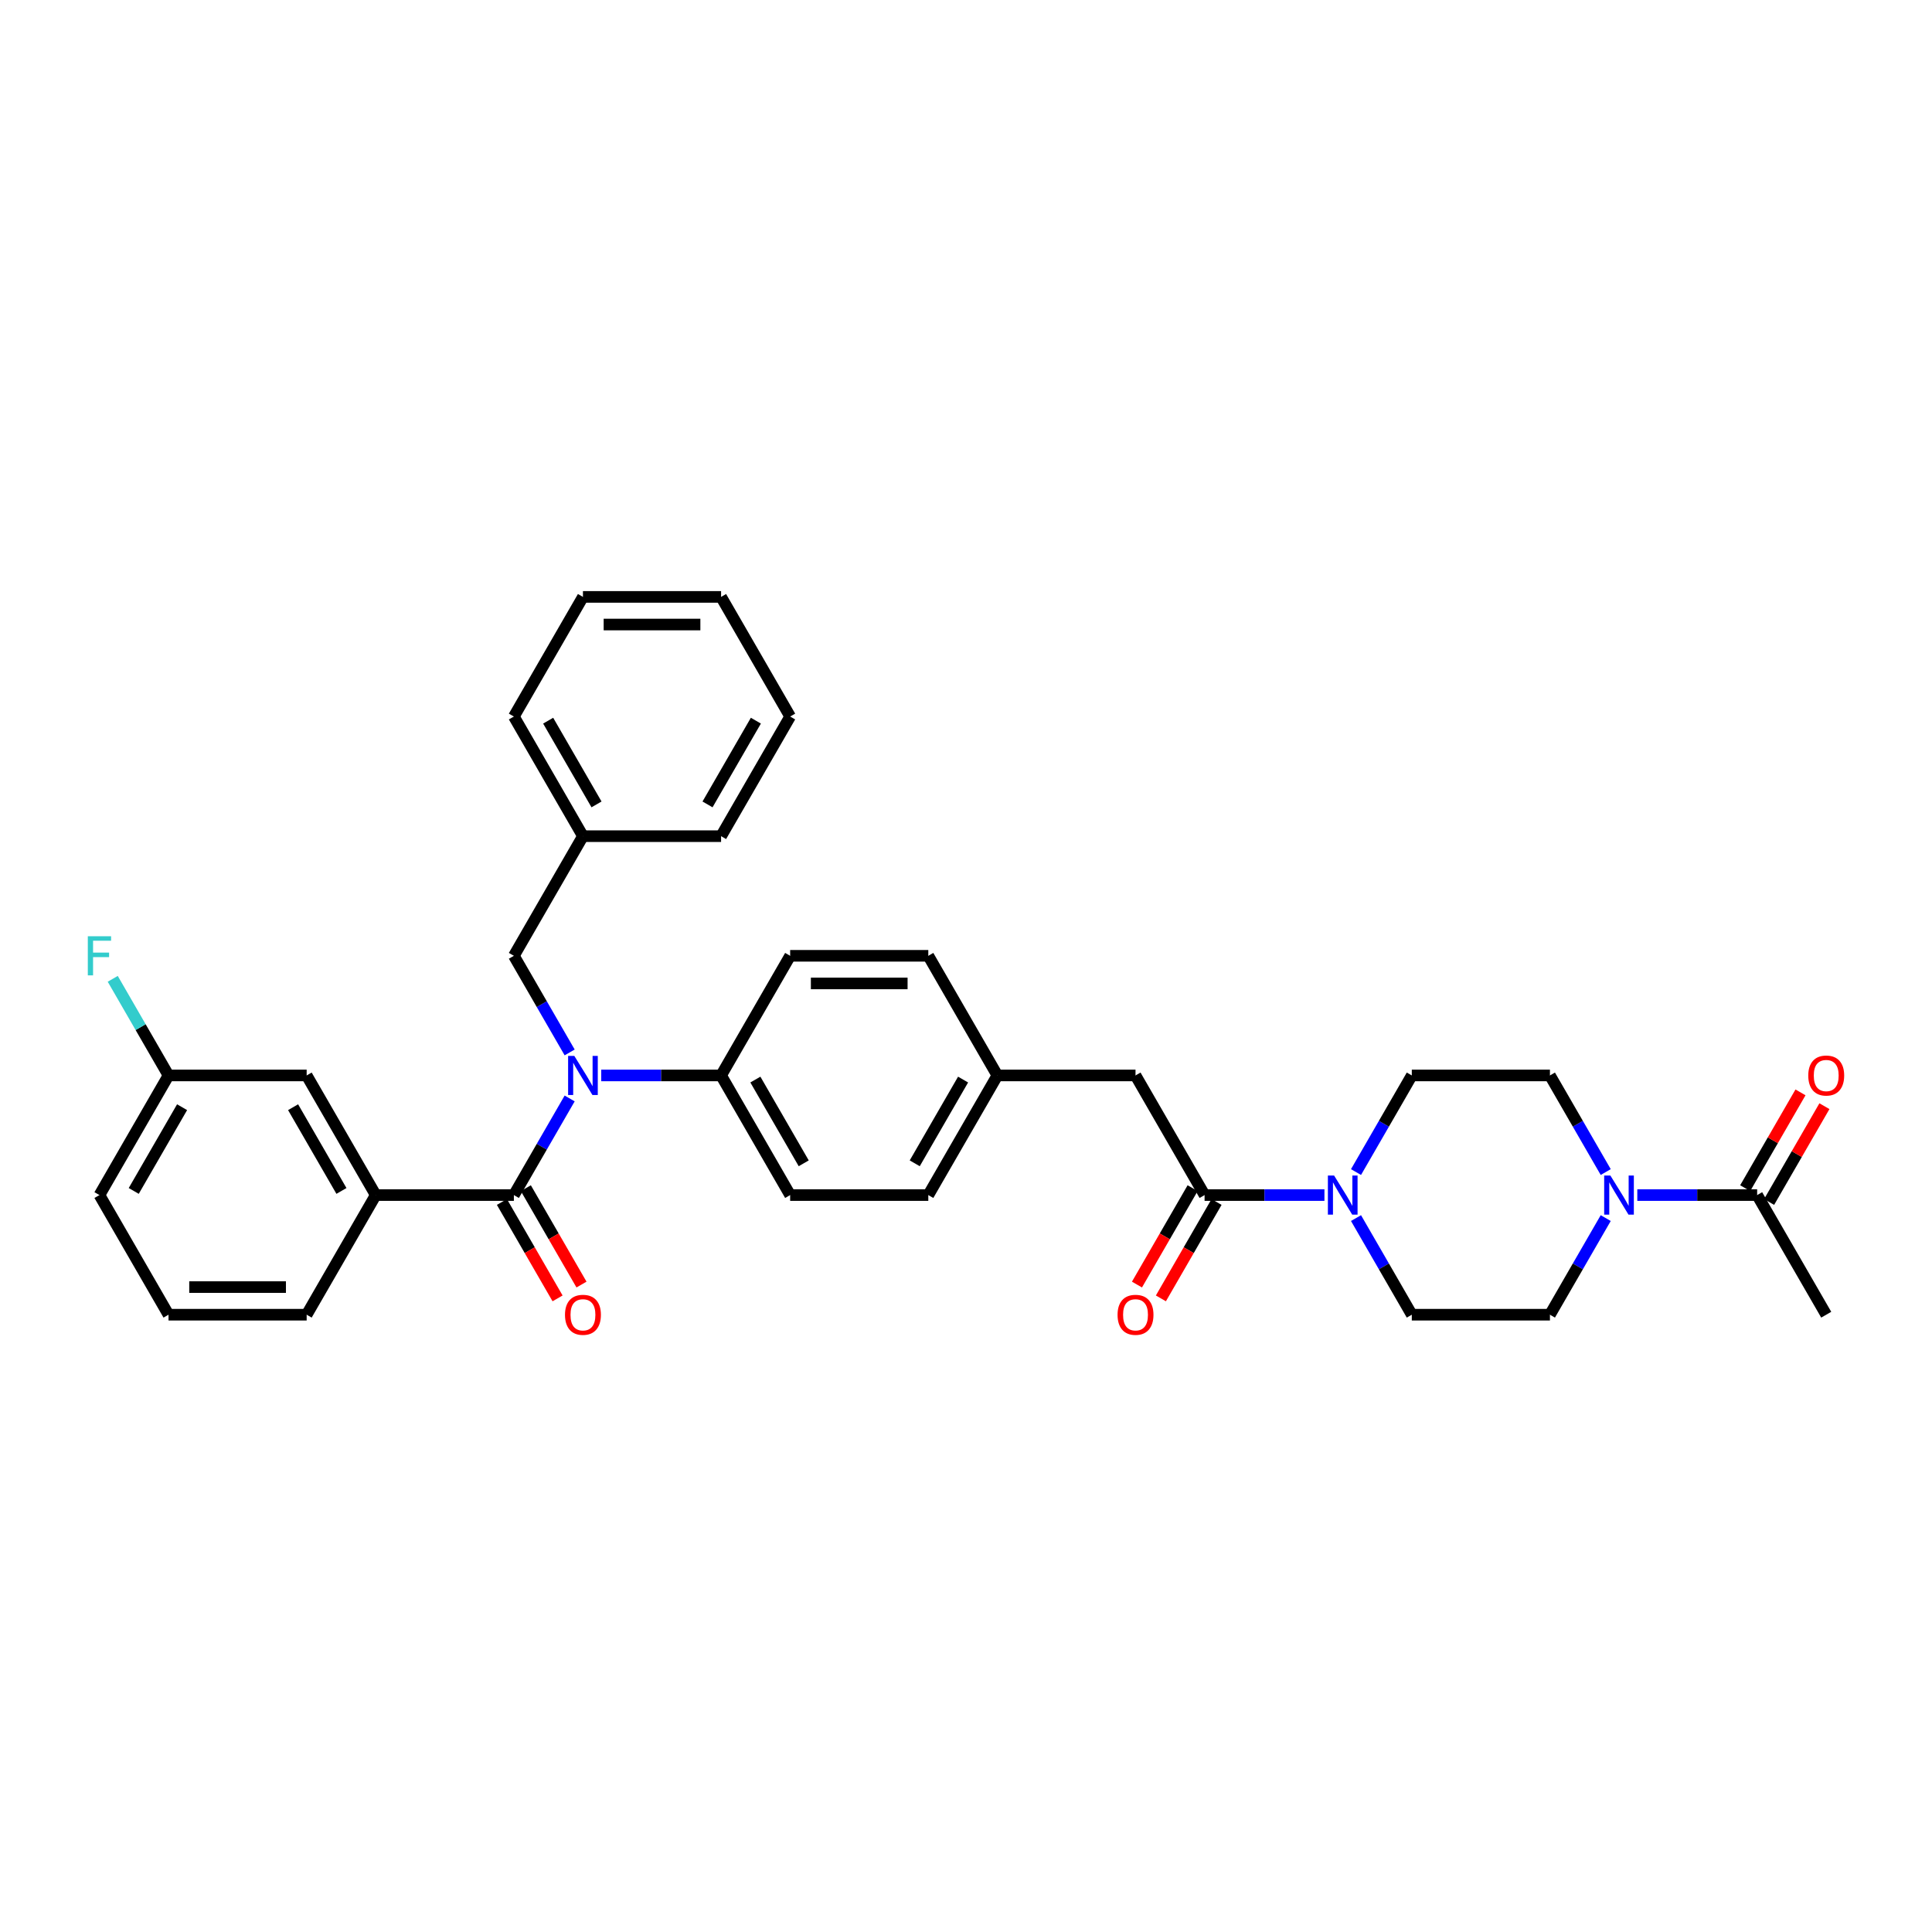 <?xml version='1.0' encoding='iso-8859-1'?>
<svg version='1.1' baseProfile='full'
              xmlns='http://www.w3.org/2000/svg'
                      xmlns:rdkit='http://www.rdkit.org/xml'
                      xmlns:xlink='http://www.w3.org/1999/xlink'
                  xml:space='preserve'
width='1000px' height='1000px' viewBox='0 0 1000 1000'>
<!-- END OF HEADER -->
<rect style='opacity:1.0;fill:#FFFFFF;stroke:none' width='1000' height='1000' x='0' y='0'> </rect>
<path class='bond-0' d='M 847.464,618.568 L 878.482,618.568' style='fill:none;fill-rule:evenodd;stroke:#0000FF;stroke-width:6px;stroke-linecap:butt;stroke-linejoin:miter;stroke-opacity:1' />
<path class='bond-0' d='M 878.482,618.568 L 909.499,618.568' style='fill:none;fill-rule:evenodd;stroke:#000000;stroke-width:6px;stroke-linecap:butt;stroke-linejoin:miter;stroke-opacity:1' />
<path class='bond-1' d='M 831.12,630.481 L 816.683,655.486' style='fill:none;fill-rule:evenodd;stroke:#0000FF;stroke-width:6px;stroke-linecap:butt;stroke-linejoin:miter;stroke-opacity:1' />
<path class='bond-1' d='M 816.683,655.486 L 802.246,680.491' style='fill:none;fill-rule:evenodd;stroke:#000000;stroke-width:6px;stroke-linecap:butt;stroke-linejoin:miter;stroke-opacity:1' />
<path class='bond-2' d='M 831.12,606.656 L 816.683,581.651' style='fill:none;fill-rule:evenodd;stroke:#0000FF;stroke-width:6px;stroke-linecap:butt;stroke-linejoin:miter;stroke-opacity:1' />
<path class='bond-2' d='M 816.683,581.651 L 802.246,556.646' style='fill:none;fill-rule:evenodd;stroke:#000000;stroke-width:6px;stroke-linecap:butt;stroke-linejoin:miter;stroke-opacity:1' />
<path class='bond-3' d='M 623.491,618.568 L 654.509,618.568' style='fill:none;fill-rule:evenodd;stroke:#000000;stroke-width:6px;stroke-linecap:butt;stroke-linejoin:miter;stroke-opacity:1' />
<path class='bond-3' d='M 654.509,618.568 L 685.526,618.568' style='fill:none;fill-rule:evenodd;stroke:#0000FF;stroke-width:6px;stroke-linecap:butt;stroke-linejoin:miter;stroke-opacity:1' />
<path class='bond-4' d='M 617.299,614.993 L 602.895,639.941' style='fill:none;fill-rule:evenodd;stroke:#000000;stroke-width:6px;stroke-linecap:butt;stroke-linejoin:miter;stroke-opacity:1' />
<path class='bond-4' d='M 602.895,639.941 L 588.491,664.889' style='fill:none;fill-rule:evenodd;stroke:#FF0000;stroke-width:6px;stroke-linecap:butt;stroke-linejoin:miter;stroke-opacity:1' />
<path class='bond-4' d='M 629.683,622.143 L 615.28,647.091' style='fill:none;fill-rule:evenodd;stroke:#000000;stroke-width:6px;stroke-linecap:butt;stroke-linejoin:miter;stroke-opacity:1' />
<path class='bond-4' d='M 615.28,647.091 L 600.876,672.039' style='fill:none;fill-rule:evenodd;stroke:#FF0000;stroke-width:6px;stroke-linecap:butt;stroke-linejoin:miter;stroke-opacity:1' />
<path class='bond-5' d='M 623.491,618.568 L 587.74,556.646' style='fill:none;fill-rule:evenodd;stroke:#000000;stroke-width:6px;stroke-linecap:butt;stroke-linejoin:miter;stroke-opacity:1' />
<path class='bond-6' d='M 701.871,606.656 L 716.307,581.651' style='fill:none;fill-rule:evenodd;stroke:#0000FF;stroke-width:6px;stroke-linecap:butt;stroke-linejoin:miter;stroke-opacity:1' />
<path class='bond-6' d='M 716.307,581.651 L 730.744,556.646' style='fill:none;fill-rule:evenodd;stroke:#000000;stroke-width:6px;stroke-linecap:butt;stroke-linejoin:miter;stroke-opacity:1' />
<path class='bond-7' d='M 701.871,630.481 L 716.307,655.486' style='fill:none;fill-rule:evenodd;stroke:#0000FF;stroke-width:6px;stroke-linecap:butt;stroke-linejoin:miter;stroke-opacity:1' />
<path class='bond-7' d='M 716.307,655.486 L 730.744,680.491' style='fill:none;fill-rule:evenodd;stroke:#000000;stroke-width:6px;stroke-linecap:butt;stroke-linejoin:miter;stroke-opacity:1' />
<path class='bond-8' d='M 915.691,622.143 L 930.004,597.353' style='fill:none;fill-rule:evenodd;stroke:#000000;stroke-width:6px;stroke-linecap:butt;stroke-linejoin:miter;stroke-opacity:1' />
<path class='bond-8' d='M 930.004,597.353 L 944.317,572.562' style='fill:none;fill-rule:evenodd;stroke:#FF0000;stroke-width:6px;stroke-linecap:butt;stroke-linejoin:miter;stroke-opacity:1' />
<path class='bond-8' d='M 903.307,614.993 L 917.62,590.203' style='fill:none;fill-rule:evenodd;stroke:#000000;stroke-width:6px;stroke-linecap:butt;stroke-linejoin:miter;stroke-opacity:1' />
<path class='bond-8' d='M 917.62,590.203 L 931.933,565.412' style='fill:none;fill-rule:evenodd;stroke:#FF0000;stroke-width:6px;stroke-linecap:butt;stroke-linejoin:miter;stroke-opacity:1' />
<path class='bond-9' d='M 909.499,618.568 L 945.25,680.491' style='fill:none;fill-rule:evenodd;stroke:#000000;stroke-width:6px;stroke-linecap:butt;stroke-linejoin:miter;stroke-opacity:1' />
<path class='bond-10' d='M 194.479,618.568 L 158.728,556.646' style='fill:none;fill-rule:evenodd;stroke:#000000;stroke-width:6px;stroke-linecap:butt;stroke-linejoin:miter;stroke-opacity:1' />
<path class='bond-10' d='M 176.732,616.43 L 151.706,573.084' style='fill:none;fill-rule:evenodd;stroke:#000000;stroke-width:6px;stroke-linecap:butt;stroke-linejoin:miter;stroke-opacity:1' />
<path class='bond-11' d='M 194.479,618.568 L 158.728,680.491' style='fill:none;fill-rule:evenodd;stroke:#000000;stroke-width:6px;stroke-linecap:butt;stroke-linejoin:miter;stroke-opacity:1' />
<path class='bond-12' d='M 194.479,618.568 L 265.981,618.568' style='fill:none;fill-rule:evenodd;stroke:#000000;stroke-width:6px;stroke-linecap:butt;stroke-linejoin:miter;stroke-opacity:1' />
<path class='bond-13' d='M 294.855,544.733 L 280.418,519.728' style='fill:none;fill-rule:evenodd;stroke:#0000FF;stroke-width:6px;stroke-linecap:butt;stroke-linejoin:miter;stroke-opacity:1' />
<path class='bond-13' d='M 280.418,519.728 L 265.981,494.723' style='fill:none;fill-rule:evenodd;stroke:#000000;stroke-width:6px;stroke-linecap:butt;stroke-linejoin:miter;stroke-opacity:1' />
<path class='bond-14' d='M 294.855,568.558 L 280.418,593.563' style='fill:none;fill-rule:evenodd;stroke:#0000FF;stroke-width:6px;stroke-linecap:butt;stroke-linejoin:miter;stroke-opacity:1' />
<path class='bond-14' d='M 280.418,593.563 L 265.981,618.568' style='fill:none;fill-rule:evenodd;stroke:#000000;stroke-width:6px;stroke-linecap:butt;stroke-linejoin:miter;stroke-opacity:1' />
<path class='bond-15' d='M 311.199,556.646 L 342.217,556.646' style='fill:none;fill-rule:evenodd;stroke:#0000FF;stroke-width:6px;stroke-linecap:butt;stroke-linejoin:miter;stroke-opacity:1' />
<path class='bond-15' d='M 342.217,556.646 L 373.234,556.646' style='fill:none;fill-rule:evenodd;stroke:#000000;stroke-width:6px;stroke-linecap:butt;stroke-linejoin:miter;stroke-opacity:1' />
<path class='bond-16' d='M 259.789,622.143 L 274.193,647.091' style='fill:none;fill-rule:evenodd;stroke:#000000;stroke-width:6px;stroke-linecap:butt;stroke-linejoin:miter;stroke-opacity:1' />
<path class='bond-16' d='M 274.193,647.091 L 288.596,672.039' style='fill:none;fill-rule:evenodd;stroke:#FF0000;stroke-width:6px;stroke-linecap:butt;stroke-linejoin:miter;stroke-opacity:1' />
<path class='bond-16' d='M 272.173,614.993 L 286.577,639.941' style='fill:none;fill-rule:evenodd;stroke:#000000;stroke-width:6px;stroke-linecap:butt;stroke-linejoin:miter;stroke-opacity:1' />
<path class='bond-16' d='M 286.577,639.941 L 300.981,664.889' style='fill:none;fill-rule:evenodd;stroke:#FF0000;stroke-width:6px;stroke-linecap:butt;stroke-linejoin:miter;stroke-opacity:1' />
<path class='bond-17' d='M 158.728,556.646 L 87.226,556.646' style='fill:none;fill-rule:evenodd;stroke:#000000;stroke-width:6px;stroke-linecap:butt;stroke-linejoin:miter;stroke-opacity:1' />
<path class='bond-18' d='M 87.226,556.646 L 72.789,531.641' style='fill:none;fill-rule:evenodd;stroke:#000000;stroke-width:6px;stroke-linecap:butt;stroke-linejoin:miter;stroke-opacity:1' />
<path class='bond-18' d='M 72.789,531.641 L 58.352,506.635' style='fill:none;fill-rule:evenodd;stroke:#33CCCC;stroke-width:6px;stroke-linecap:butt;stroke-linejoin:miter;stroke-opacity:1' />
<path class='bond-19' d='M 87.226,556.646 L 51.475,618.568' style='fill:none;fill-rule:evenodd;stroke:#000000;stroke-width:6px;stroke-linecap:butt;stroke-linejoin:miter;stroke-opacity:1' />
<path class='bond-19' d='M 94.248,573.084 L 69.222,616.43' style='fill:none;fill-rule:evenodd;stroke:#000000;stroke-width:6px;stroke-linecap:butt;stroke-linejoin:miter;stroke-opacity:1' />
<path class='bond-20' d='M 301.732,432.801 L 265.981,370.878' style='fill:none;fill-rule:evenodd;stroke:#000000;stroke-width:6px;stroke-linecap:butt;stroke-linejoin:miter;stroke-opacity:1' />
<path class='bond-20' d='M 308.754,416.362 L 283.728,373.016' style='fill:none;fill-rule:evenodd;stroke:#000000;stroke-width:6px;stroke-linecap:butt;stroke-linejoin:miter;stroke-opacity:1' />
<path class='bond-21' d='M 301.732,432.801 L 373.234,432.801' style='fill:none;fill-rule:evenodd;stroke:#000000;stroke-width:6px;stroke-linecap:butt;stroke-linejoin:miter;stroke-opacity:1' />
<path class='bond-22' d='M 301.732,432.801 L 265.981,494.723' style='fill:none;fill-rule:evenodd;stroke:#000000;stroke-width:6px;stroke-linecap:butt;stroke-linejoin:miter;stroke-opacity:1' />
<path class='bond-23' d='M 265.981,370.878 L 301.732,308.955' style='fill:none;fill-rule:evenodd;stroke:#000000;stroke-width:6px;stroke-linecap:butt;stroke-linejoin:miter;stroke-opacity:1' />
<path class='bond-24' d='M 373.234,556.646 L 408.985,618.568' style='fill:none;fill-rule:evenodd;stroke:#000000;stroke-width:6px;stroke-linecap:butt;stroke-linejoin:miter;stroke-opacity:1' />
<path class='bond-24' d='M 390.981,558.784 L 416.007,602.13' style='fill:none;fill-rule:evenodd;stroke:#000000;stroke-width:6px;stroke-linecap:butt;stroke-linejoin:miter;stroke-opacity:1' />
<path class='bond-25' d='M 373.234,556.646 L 408.985,494.723' style='fill:none;fill-rule:evenodd;stroke:#000000;stroke-width:6px;stroke-linecap:butt;stroke-linejoin:miter;stroke-opacity:1' />
<path class='bond-26' d='M 408.985,618.568 L 480.487,618.568' style='fill:none;fill-rule:evenodd;stroke:#000000;stroke-width:6px;stroke-linecap:butt;stroke-linejoin:miter;stroke-opacity:1' />
<path class='bond-27' d='M 408.985,494.723 L 480.487,494.723' style='fill:none;fill-rule:evenodd;stroke:#000000;stroke-width:6px;stroke-linecap:butt;stroke-linejoin:miter;stroke-opacity:1' />
<path class='bond-27' d='M 419.71,509.024 L 469.762,509.024' style='fill:none;fill-rule:evenodd;stroke:#000000;stroke-width:6px;stroke-linecap:butt;stroke-linejoin:miter;stroke-opacity:1' />
<path class='bond-28' d='M 587.74,556.646 L 516.238,556.646' style='fill:none;fill-rule:evenodd;stroke:#000000;stroke-width:6px;stroke-linecap:butt;stroke-linejoin:miter;stroke-opacity:1' />
<path class='bond-29' d='M 516.238,556.646 L 480.487,494.723' style='fill:none;fill-rule:evenodd;stroke:#000000;stroke-width:6px;stroke-linecap:butt;stroke-linejoin:miter;stroke-opacity:1' />
<path class='bond-30' d='M 516.238,556.646 L 480.487,618.568' style='fill:none;fill-rule:evenodd;stroke:#000000;stroke-width:6px;stroke-linecap:butt;stroke-linejoin:miter;stroke-opacity:1' />
<path class='bond-30' d='M 498.491,558.784 L 473.465,602.13' style='fill:none;fill-rule:evenodd;stroke:#000000;stroke-width:6px;stroke-linecap:butt;stroke-linejoin:miter;stroke-opacity:1' />
<path class='bond-31' d='M 373.234,432.801 L 408.985,370.878' style='fill:none;fill-rule:evenodd;stroke:#000000;stroke-width:6px;stroke-linecap:butt;stroke-linejoin:miter;stroke-opacity:1' />
<path class='bond-31' d='M 366.212,416.362 L 391.238,373.016' style='fill:none;fill-rule:evenodd;stroke:#000000;stroke-width:6px;stroke-linecap:butt;stroke-linejoin:miter;stroke-opacity:1' />
<path class='bond-32' d='M 301.732,308.955 L 373.234,308.955' style='fill:none;fill-rule:evenodd;stroke:#000000;stroke-width:6px;stroke-linecap:butt;stroke-linejoin:miter;stroke-opacity:1' />
<path class='bond-32' d='M 312.457,323.256 L 362.509,323.256' style='fill:none;fill-rule:evenodd;stroke:#000000;stroke-width:6px;stroke-linecap:butt;stroke-linejoin:miter;stroke-opacity:1' />
<path class='bond-33' d='M 408.985,370.878 L 373.234,308.955' style='fill:none;fill-rule:evenodd;stroke:#000000;stroke-width:6px;stroke-linecap:butt;stroke-linejoin:miter;stroke-opacity:1' />
<path class='bond-34' d='M 158.728,680.491 L 87.226,680.491' style='fill:none;fill-rule:evenodd;stroke:#000000;stroke-width:6px;stroke-linecap:butt;stroke-linejoin:miter;stroke-opacity:1' />
<path class='bond-34' d='M 148.003,666.19 L 97.951,666.19' style='fill:none;fill-rule:evenodd;stroke:#000000;stroke-width:6px;stroke-linecap:butt;stroke-linejoin:miter;stroke-opacity:1' />
<path class='bond-35' d='M 87.226,680.491 L 51.475,618.568' style='fill:none;fill-rule:evenodd;stroke:#000000;stroke-width:6px;stroke-linecap:butt;stroke-linejoin:miter;stroke-opacity:1' />
<path class='bond-36' d='M 802.246,680.491 L 730.744,680.491' style='fill:none;fill-rule:evenodd;stroke:#000000;stroke-width:6px;stroke-linecap:butt;stroke-linejoin:miter;stroke-opacity:1' />
<path class='bond-37' d='M 802.246,556.646 L 730.744,556.646' style='fill:none;fill-rule:evenodd;stroke:#000000;stroke-width:6px;stroke-linecap:butt;stroke-linejoin:miter;stroke-opacity:1' />
<path  class='atom-0' d='M 833.521 608.444
L 840.157 619.169
Q 840.814 620.227, 841.873 622.143
Q 842.931 624.06, 842.988 624.174
L 842.988 608.444
L 845.676 608.444
L 845.676 628.693
L 842.902 628.693
L 835.781 616.967
Q 834.951 615.594, 834.065 614.021
Q 833.207 612.448, 832.949 611.961
L 832.949 628.693
L 830.318 628.693
L 830.318 608.444
L 833.521 608.444
' fill='#0000FF'/>
<path  class='atom-2' d='M 690.517 608.444
L 697.153 619.169
Q 697.81 620.227, 698.869 622.143
Q 699.927 624.06, 699.984 624.174
L 699.984 608.444
L 702.672 608.444
L 702.672 628.693
L 699.898 628.693
L 692.777 616.967
Q 691.947 615.594, 691.061 614.021
Q 690.203 612.448, 689.945 611.961
L 689.945 628.693
L 687.314 628.693
L 687.314 608.444
L 690.517 608.444
' fill='#0000FF'/>
<path  class='atom-3' d='M 578.445 680.548
Q 578.445 675.686, 580.847 672.969
Q 583.25 670.252, 587.74 670.252
Q 592.23 670.252, 594.633 672.969
Q 597.035 675.686, 597.035 680.548
Q 597.035 685.467, 594.604 688.27
Q 592.173 691.045, 587.74 691.045
Q 583.278 691.045, 580.847 688.27
Q 578.445 685.496, 578.445 680.548
M 587.74 688.756
Q 590.829 688.756, 592.488 686.697
Q 594.175 684.609, 594.175 680.548
Q 594.175 676.573, 592.488 674.57
Q 590.829 672.54, 587.74 672.54
Q 584.651 672.54, 582.964 674.542
Q 581.305 676.544, 581.305 680.548
Q 581.305 684.638, 582.964 686.697
Q 584.651 688.756, 587.74 688.756
' fill='#FF0000'/>
<path  class='atom-6' d='M 297.256 546.521
L 303.891 557.246
Q 304.549 558.305, 305.607 560.221
Q 306.666 562.137, 306.723 562.251
L 306.723 546.521
L 309.411 546.521
L 309.411 566.77
L 306.637 566.77
L 299.516 555.044
Q 298.686 553.671, 297.799 552.098
Q 296.941 550.525, 296.684 550.039
L 296.684 566.77
L 294.053 566.77
L 294.053 546.521
L 297.256 546.521
' fill='#0000FF'/>
<path  class='atom-8' d='M 292.437 680.548
Q 292.437 675.686, 294.839 672.969
Q 297.242 670.252, 301.732 670.252
Q 306.222 670.252, 308.625 672.969
Q 311.027 675.686, 311.027 680.548
Q 311.027 685.467, 308.596 688.27
Q 306.165 691.045, 301.732 691.045
Q 297.27 691.045, 294.839 688.27
Q 292.437 685.496, 292.437 680.548
M 301.732 688.756
Q 304.821 688.756, 306.48 686.697
Q 308.167 684.609, 308.167 680.548
Q 308.167 676.573, 306.48 674.57
Q 304.821 672.54, 301.732 672.54
Q 298.643 672.54, 296.956 674.542
Q 295.297 676.544, 295.297 680.548
Q 295.297 684.638, 296.956 686.697
Q 298.643 688.756, 301.732 688.756
' fill='#FF0000'/>
<path  class='atom-25' d='M 45.455 484.598
L 57.495 484.598
L 57.495 486.915
L 48.172 486.915
L 48.172 493.064
L 56.466 493.064
L 56.466 495.41
L 48.172 495.41
L 48.172 504.848
L 45.455 504.848
L 45.455 484.598
' fill='#33CCCC'/>
<path  class='atom-29' d='M 935.955 556.703
Q 935.955 551.841, 938.357 549.124
Q 940.76 546.407, 945.25 546.407
Q 949.741 546.407, 952.143 549.124
Q 954.545 551.841, 954.545 556.703
Q 954.545 561.622, 952.114 564.425
Q 949.683 567.199, 945.25 567.199
Q 940.788 567.199, 938.357 564.425
Q 935.955 561.651, 935.955 556.703
M 945.25 564.911
Q 948.339 564.911, 949.998 562.852
Q 951.685 560.764, 951.685 556.703
Q 951.685 552.727, 949.998 550.725
Q 948.339 548.695, 945.25 548.695
Q 942.161 548.695, 940.474 550.697
Q 938.815 552.699, 938.815 556.703
Q 938.815 560.793, 940.474 562.852
Q 942.161 564.911, 945.25 564.911
' fill='#FF0000'/>
</svg>

